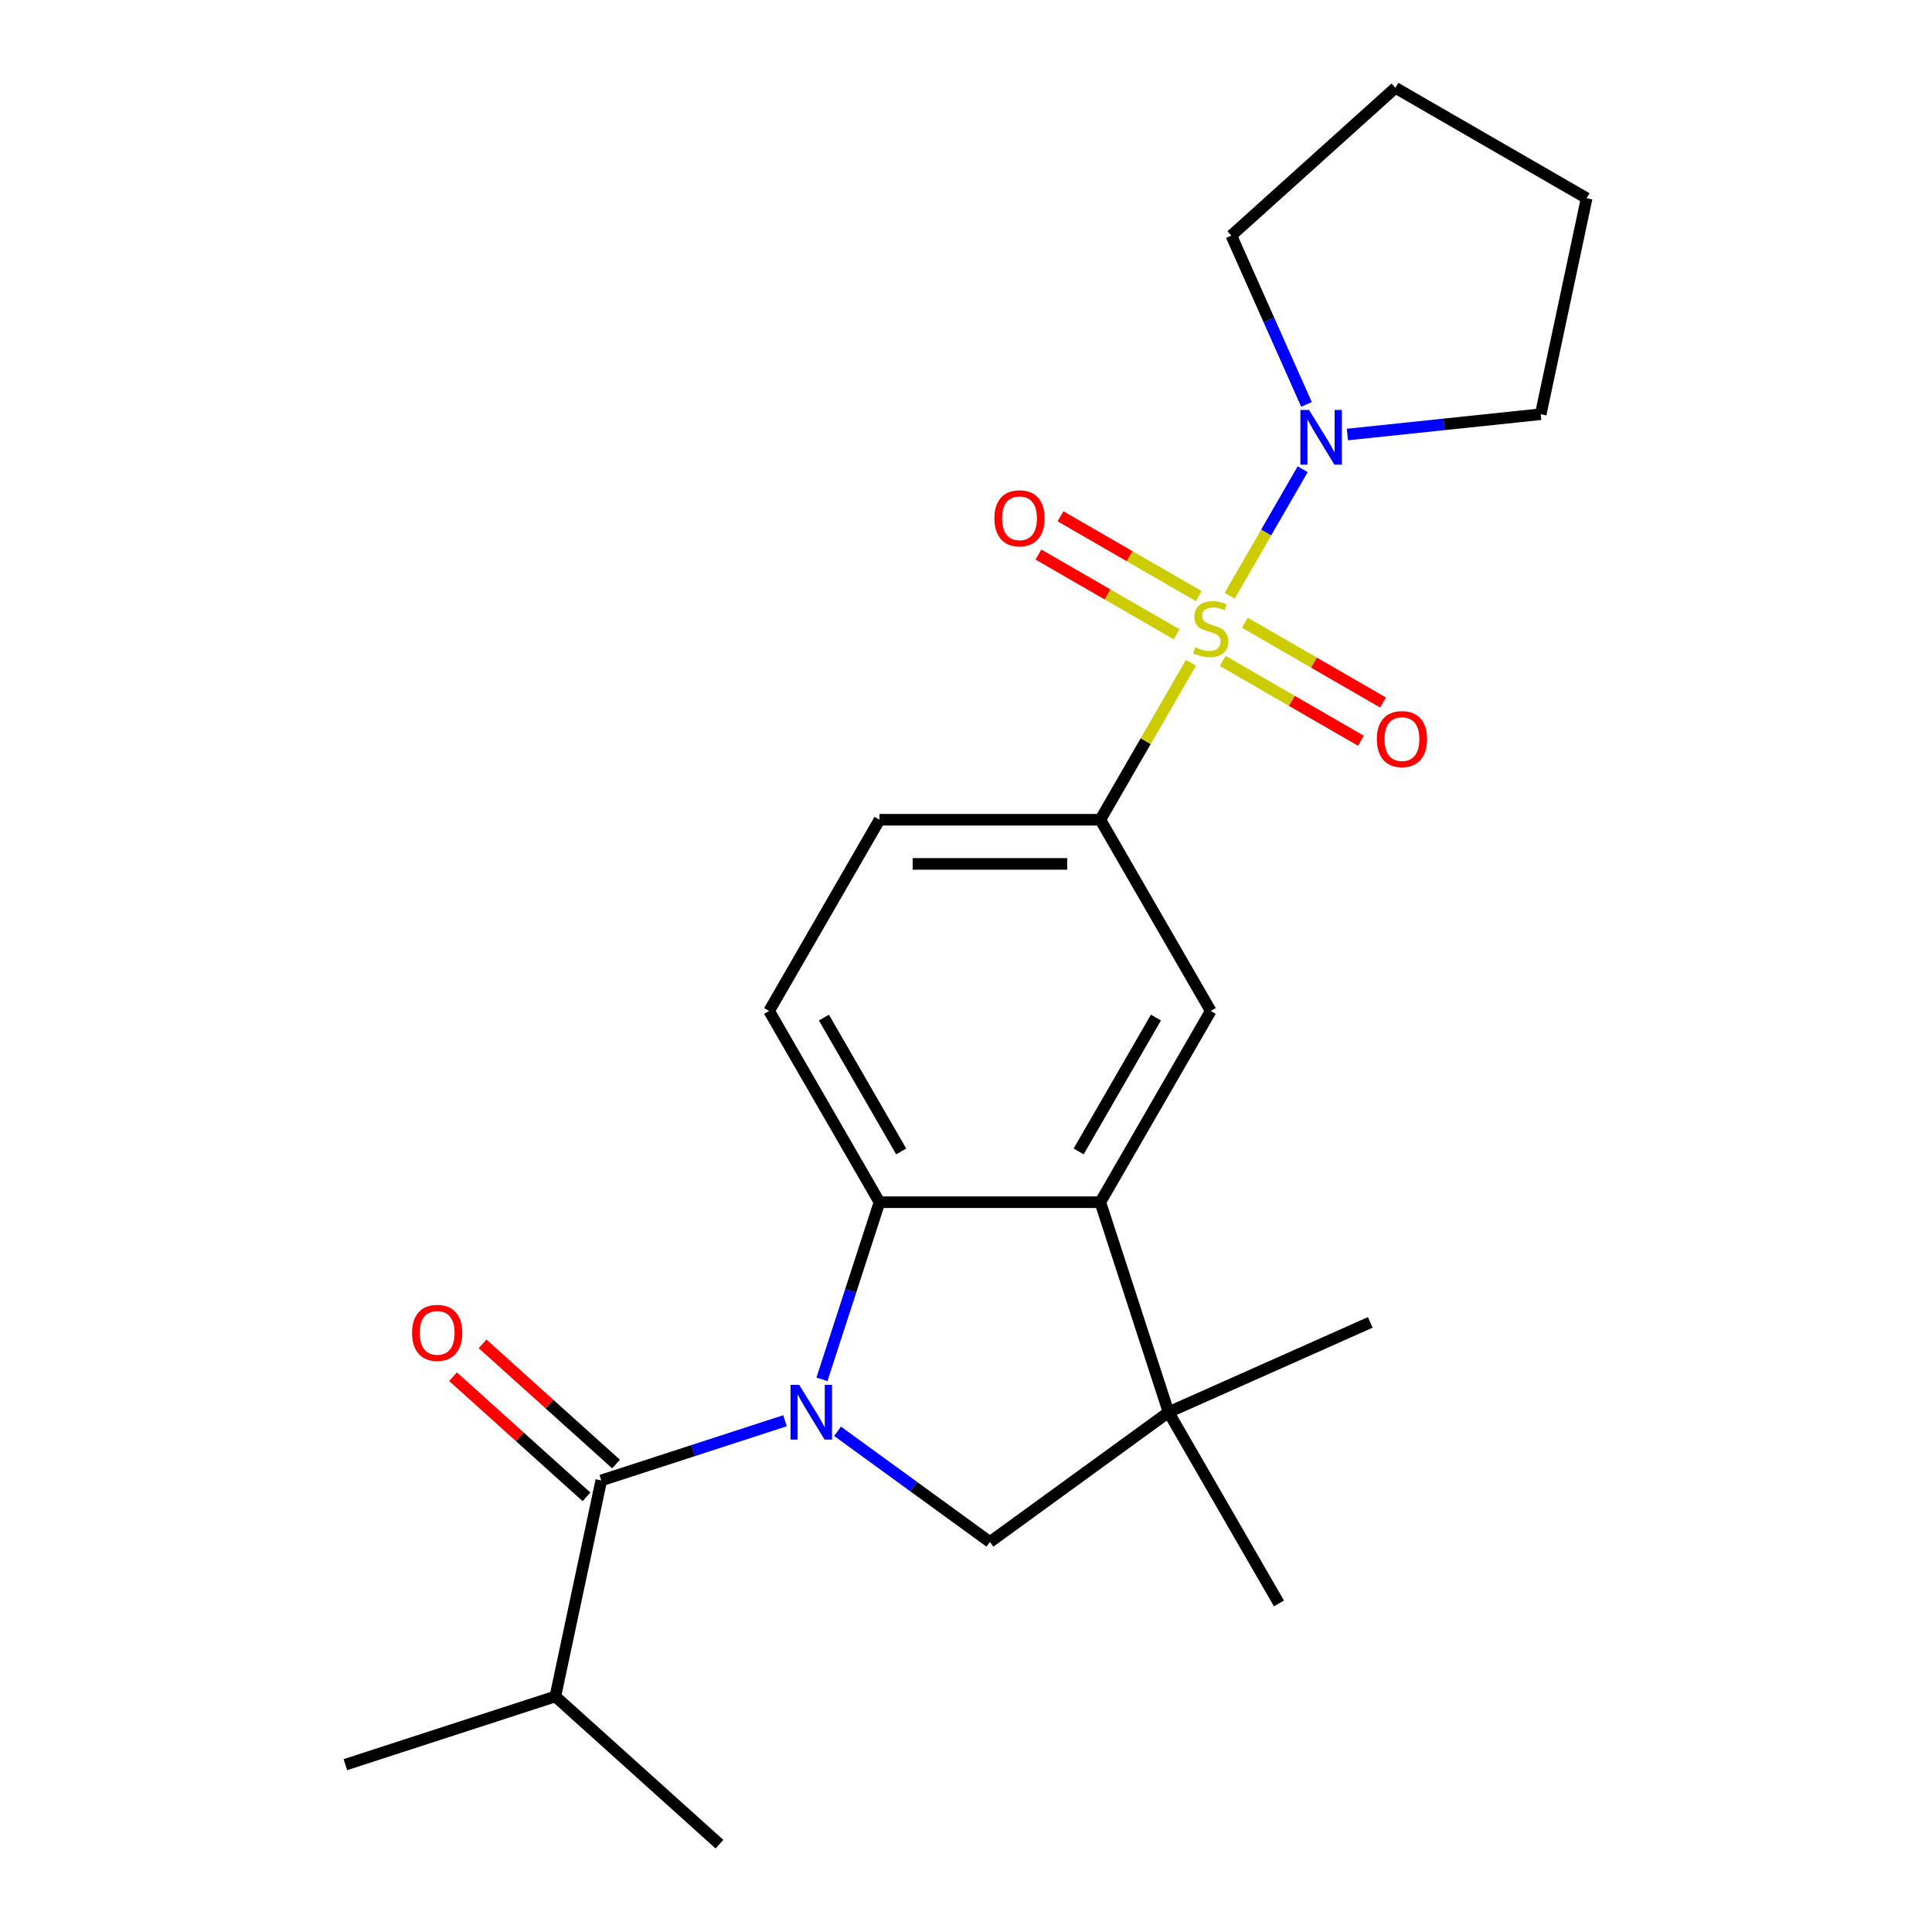 <?xml version='1.0' encoding='iso-8859-1'?>
<svg version='1.1' baseProfile='full'
              xmlns='http://www.w3.org/2000/svg'
                      xmlns:rdkit='http://www.rdkit.org/xml'
                      xmlns:xlink='http://www.w3.org/1999/xlink'
                  xml:space='preserve'
width='1000px' height='1000px' viewBox='0 0 1000 1000'>
<!-- END OF HEADER -->
<rect style='opacity:1.0;fill:#FFFFFF;stroke:none' width='1000' height='1000' x='0' y='0'> </rect>
<path class='bond-6' d='M 616.429,343.058 L 592.977,383.679' style='fill:none;fill-rule:evenodd;stroke:#CCCC00;stroke-width:6px;stroke-linecap:butt;stroke-linejoin:miter;stroke-opacity:1' />
<path class='bond-6' d='M 592.977,383.679 L 569.524,424.3' style='fill:none;fill-rule:evenodd;stroke:#000000;stroke-width:6px;stroke-linecap:butt;stroke-linejoin:miter;stroke-opacity:1' />
<path class='bond-7' d='M 636.472,308.343 L 655.373,275.606' style='fill:none;fill-rule:evenodd;stroke:#CCCC00;stroke-width:6px;stroke-linecap:butt;stroke-linejoin:miter;stroke-opacity:1' />
<path class='bond-7' d='M 655.373,275.606 L 674.274,242.868' style='fill:none;fill-rule:evenodd;stroke:#0000FF;stroke-width:6px;stroke-linecap:butt;stroke-linejoin:miter;stroke-opacity:1' />
<path class='bond-10' d='M 632.893,342.111 L 668.657,362.76' style='fill:none;fill-rule:evenodd;stroke:#CCCC00;stroke-width:6px;stroke-linecap:butt;stroke-linejoin:miter;stroke-opacity:1' />
<path class='bond-10' d='M 668.657,362.76 L 704.422,383.408' style='fill:none;fill-rule:evenodd;stroke:#FF0000;stroke-width:6px;stroke-linecap:butt;stroke-linejoin:miter;stroke-opacity:1' />
<path class='bond-10' d='M 644.322,322.315 L 680.087,342.964' style='fill:none;fill-rule:evenodd;stroke:#CCCC00;stroke-width:6px;stroke-linecap:butt;stroke-linejoin:miter;stroke-opacity:1' />
<path class='bond-10' d='M 680.087,342.964 L 715.851,363.612' style='fill:none;fill-rule:evenodd;stroke:#FF0000;stroke-width:6px;stroke-linecap:butt;stroke-linejoin:miter;stroke-opacity:1' />
<path class='bond-11' d='M 620.447,308.531 L 584.682,287.882' style='fill:none;fill-rule:evenodd;stroke:#CCCC00;stroke-width:6px;stroke-linecap:butt;stroke-linejoin:miter;stroke-opacity:1' />
<path class='bond-11' d='M 584.682,287.882 L 548.918,267.233' style='fill:none;fill-rule:evenodd;stroke:#FF0000;stroke-width:6px;stroke-linecap:butt;stroke-linejoin:miter;stroke-opacity:1' />
<path class='bond-11' d='M 609.018,328.327 L 573.253,307.678' style='fill:none;fill-rule:evenodd;stroke:#CCCC00;stroke-width:6px;stroke-linecap:butt;stroke-linejoin:miter;stroke-opacity:1' />
<path class='bond-11' d='M 573.253,307.678 L 537.489,287.029' style='fill:none;fill-rule:evenodd;stroke:#FF0000;stroke-width:6px;stroke-linecap:butt;stroke-linejoin:miter;stroke-opacity:1' />
<path class='bond-0' d='M 425.444,713.94 L 440.338,668.1' style='fill:none;fill-rule:evenodd;stroke:#0000FF;stroke-width:6px;stroke-linecap:butt;stroke-linejoin:miter;stroke-opacity:1' />
<path class='bond-0' d='M 440.338,668.1 L 455.232,622.259' style='fill:none;fill-rule:evenodd;stroke:#000000;stroke-width:6px;stroke-linecap:butt;stroke-linejoin:miter;stroke-opacity:1' />
<path class='bond-2' d='M 406.317,735.375 L 358.767,750.825' style='fill:none;fill-rule:evenodd;stroke:#0000FF;stroke-width:6px;stroke-linecap:butt;stroke-linejoin:miter;stroke-opacity:1' />
<path class='bond-2' d='M 358.767,750.825 L 311.216,766.275' style='fill:none;fill-rule:evenodd;stroke:#000000;stroke-width:6px;stroke-linecap:butt;stroke-linejoin:miter;stroke-opacity:1' />
<path class='bond-25' d='M 433.512,740.836 L 472.945,769.486' style='fill:none;fill-rule:evenodd;stroke:#0000FF;stroke-width:6px;stroke-linecap:butt;stroke-linejoin:miter;stroke-opacity:1' />
<path class='bond-25' d='M 472.945,769.486 L 512.378,798.136' style='fill:none;fill-rule:evenodd;stroke:#000000;stroke-width:6px;stroke-linecap:butt;stroke-linejoin:miter;stroke-opacity:1' />
<path class='bond-1' d='M 455.232,622.259 L 398.087,523.28' style='fill:none;fill-rule:evenodd;stroke:#000000;stroke-width:6px;stroke-linecap:butt;stroke-linejoin:miter;stroke-opacity:1' />
<path class='bond-1' d='M 466.456,595.983 L 426.454,526.698' style='fill:none;fill-rule:evenodd;stroke:#000000;stroke-width:6px;stroke-linecap:butt;stroke-linejoin:miter;stroke-opacity:1' />
<path class='bond-24' d='M 455.232,622.259 L 569.524,622.259' style='fill:none;fill-rule:evenodd;stroke:#000000;stroke-width:6px;stroke-linecap:butt;stroke-linejoin:miter;stroke-opacity:1' />
<path class='bond-12' d='M 318.864,757.782 L 284.325,726.683' style='fill:none;fill-rule:evenodd;stroke:#000000;stroke-width:6px;stroke-linecap:butt;stroke-linejoin:miter;stroke-opacity:1' />
<path class='bond-12' d='M 284.325,726.683 L 249.786,695.584' style='fill:none;fill-rule:evenodd;stroke:#FF0000;stroke-width:6px;stroke-linecap:butt;stroke-linejoin:miter;stroke-opacity:1' />
<path class='bond-12' d='M 303.569,774.769 L 269.03,743.67' style='fill:none;fill-rule:evenodd;stroke:#000000;stroke-width:6px;stroke-linecap:butt;stroke-linejoin:miter;stroke-opacity:1' />
<path class='bond-12' d='M 269.03,743.67 L 234.491,712.571' style='fill:none;fill-rule:evenodd;stroke:#FF0000;stroke-width:6px;stroke-linecap:butt;stroke-linejoin:miter;stroke-opacity:1' />
<path class='bond-14' d='M 311.216,766.275 L 287.454,878.069' style='fill:none;fill-rule:evenodd;stroke:#000000;stroke-width:6px;stroke-linecap:butt;stroke-linejoin:miter;stroke-opacity:1' />
<path class='bond-3' d='M 569.524,622.259 L 626.67,523.28' style='fill:none;fill-rule:evenodd;stroke:#000000;stroke-width:6px;stroke-linecap:butt;stroke-linejoin:miter;stroke-opacity:1' />
<path class='bond-3' d='M 558.3,595.983 L 598.302,526.698' style='fill:none;fill-rule:evenodd;stroke:#000000;stroke-width:6px;stroke-linecap:butt;stroke-linejoin:miter;stroke-opacity:1' />
<path class='bond-5' d='M 569.524,622.259 L 604.842,730.957' style='fill:none;fill-rule:evenodd;stroke:#000000;stroke-width:6px;stroke-linecap:butt;stroke-linejoin:miter;stroke-opacity:1' />
<path class='bond-4' d='M 512.378,798.136 L 604.842,730.957' style='fill:none;fill-rule:evenodd;stroke:#000000;stroke-width:6px;stroke-linecap:butt;stroke-linejoin:miter;stroke-opacity:1' />
<path class='bond-15' d='M 604.842,730.957 L 661.988,829.937' style='fill:none;fill-rule:evenodd;stroke:#000000;stroke-width:6px;stroke-linecap:butt;stroke-linejoin:miter;stroke-opacity:1' />
<path class='bond-16' d='M 604.842,730.957 L 709.253,684.471' style='fill:none;fill-rule:evenodd;stroke:#000000;stroke-width:6px;stroke-linecap:butt;stroke-linejoin:miter;stroke-opacity:1' />
<path class='bond-8' d='M 569.524,424.3 L 626.67,523.28' style='fill:none;fill-rule:evenodd;stroke:#000000;stroke-width:6px;stroke-linecap:butt;stroke-linejoin:miter;stroke-opacity:1' />
<path class='bond-13' d='M 569.524,424.3 L 455.232,424.3' style='fill:none;fill-rule:evenodd;stroke:#000000;stroke-width:6px;stroke-linecap:butt;stroke-linejoin:miter;stroke-opacity:1' />
<path class='bond-13' d='M 552.38,447.159 L 472.376,447.159' style='fill:none;fill-rule:evenodd;stroke:#000000;stroke-width:6px;stroke-linecap:butt;stroke-linejoin:miter;stroke-opacity:1' />
<path class='bond-17' d='M 676.239,209.324 L 656.784,165.627' style='fill:none;fill-rule:evenodd;stroke:#0000FF;stroke-width:6px;stroke-linecap:butt;stroke-linejoin:miter;stroke-opacity:1' />
<path class='bond-17' d='M 656.784,165.627 L 637.329,121.931' style='fill:none;fill-rule:evenodd;stroke:#000000;stroke-width:6px;stroke-linecap:butt;stroke-linejoin:miter;stroke-opacity:1' />
<path class='bond-18' d='M 697.413,224.912 L 747.447,219.653' style='fill:none;fill-rule:evenodd;stroke:#0000FF;stroke-width:6px;stroke-linecap:butt;stroke-linejoin:miter;stroke-opacity:1' />
<path class='bond-18' d='M 747.447,219.653 L 797.481,214.395' style='fill:none;fill-rule:evenodd;stroke:#000000;stroke-width:6px;stroke-linecap:butt;stroke-linejoin:miter;stroke-opacity:1' />
<path class='bond-9' d='M 398.087,523.28 L 455.232,424.3' style='fill:none;fill-rule:evenodd;stroke:#000000;stroke-width:6px;stroke-linecap:butt;stroke-linejoin:miter;stroke-opacity:1' />
<path class='bond-19' d='M 287.454,878.069 L 178.756,913.387' style='fill:none;fill-rule:evenodd;stroke:#000000;stroke-width:6px;stroke-linecap:butt;stroke-linejoin:miter;stroke-opacity:1' />
<path class='bond-20' d='M 287.454,878.069 L 372.389,954.545' style='fill:none;fill-rule:evenodd;stroke:#000000;stroke-width:6px;stroke-linecap:butt;stroke-linejoin:miter;stroke-opacity:1' />
<path class='bond-21' d='M 637.329,121.931 L 722.264,45.455' style='fill:none;fill-rule:evenodd;stroke:#000000;stroke-width:6px;stroke-linecap:butt;stroke-linejoin:miter;stroke-opacity:1' />
<path class='bond-22' d='M 797.481,214.395 L 821.244,102.6' style='fill:none;fill-rule:evenodd;stroke:#000000;stroke-width:6px;stroke-linecap:butt;stroke-linejoin:miter;stroke-opacity:1' />
<path class='bond-23' d='M 722.264,45.455 L 821.244,102.6' style='fill:none;fill-rule:evenodd;stroke:#000000;stroke-width:6px;stroke-linecap:butt;stroke-linejoin:miter;stroke-opacity:1' />
<path  class='atom-0' d='M 618.67 335.041
Q 618.99 335.161, 620.31 335.721
Q 621.63 336.281, 623.07 336.641
Q 624.55 336.961, 625.99 336.961
Q 628.67 336.961, 630.23 335.681
Q 631.79 334.361, 631.79 332.081
Q 631.79 330.521, 630.99 329.561
Q 630.23 328.601, 629.03 328.081
Q 627.83 327.561, 625.83 326.961
Q 623.31 326.201, 621.79 325.481
Q 620.31 324.761, 619.23 323.241
Q 618.19 321.721, 618.19 319.161
Q 618.19 315.601, 620.59 313.401
Q 623.03 311.201, 627.83 311.201
Q 631.11 311.201, 634.83 312.761
L 633.91 315.841
Q 630.51 314.441, 627.95 314.441
Q 625.19 314.441, 623.67 315.601
Q 622.15 316.721, 622.19 318.681
Q 622.19 320.201, 622.95 321.121
Q 623.75 322.041, 624.87 322.561
Q 626.03 323.081, 627.95 323.681
Q 630.51 324.481, 632.03 325.281
Q 633.55 326.081, 634.63 327.721
Q 635.75 329.321, 635.75 332.081
Q 635.75 336.001, 633.11 338.121
Q 630.51 340.201, 626.15 340.201
Q 623.63 340.201, 621.71 339.641
Q 619.83 339.121, 617.59 338.201
L 618.67 335.041
' fill='#CCCC00'/>
<path  class='atom-1' d='M 413.654 716.797
L 422.934 731.797
Q 423.854 733.277, 425.334 735.957
Q 426.814 738.637, 426.894 738.797
L 426.894 716.797
L 430.654 716.797
L 430.654 745.117
L 426.774 745.117
L 416.814 728.717
Q 415.654 726.797, 414.414 724.597
Q 413.214 722.397, 412.854 721.717
L 412.854 745.117
L 409.174 745.117
L 409.174 716.797
L 413.654 716.797
' fill='#0000FF'/>
<path  class='atom-8' d='M 677.556 212.181
L 686.836 227.181
Q 687.756 228.661, 689.236 231.341
Q 690.716 234.021, 690.796 234.181
L 690.796 212.181
L 694.556 212.181
L 694.556 240.501
L 690.676 240.501
L 680.716 224.101
Q 679.556 222.181, 678.316 219.981
Q 677.116 217.781, 676.756 217.101
L 676.756 240.501
L 673.076 240.501
L 673.076 212.181
L 677.556 212.181
' fill='#0000FF'/>
<path  class='atom-11' d='M 712.649 382.547
Q 712.649 375.747, 716.009 371.947
Q 719.369 368.147, 725.649 368.147
Q 731.929 368.147, 735.289 371.947
Q 738.649 375.747, 738.649 382.547
Q 738.649 389.427, 735.249 393.347
Q 731.849 397.227, 725.649 397.227
Q 719.409 397.227, 716.009 393.347
Q 712.649 389.467, 712.649 382.547
M 725.649 394.027
Q 729.969 394.027, 732.289 391.147
Q 734.649 388.227, 734.649 382.547
Q 734.649 376.987, 732.289 374.187
Q 729.969 371.347, 725.649 371.347
Q 721.329 371.347, 718.969 374.147
Q 716.649 376.947, 716.649 382.547
Q 716.649 388.267, 718.969 391.147
Q 721.329 394.027, 725.649 394.027
' fill='#FF0000'/>
<path  class='atom-12' d='M 514.69 268.255
Q 514.69 261.455, 518.05 257.655
Q 521.41 253.855, 527.69 253.855
Q 533.97 253.855, 537.33 257.655
Q 540.69 261.455, 540.69 268.255
Q 540.69 275.135, 537.29 279.055
Q 533.89 282.935, 527.69 282.935
Q 521.45 282.935, 518.05 279.055
Q 514.69 275.175, 514.69 268.255
M 527.69 279.735
Q 532.01 279.735, 534.33 276.855
Q 536.69 273.935, 536.69 268.255
Q 536.69 262.695, 534.33 259.895
Q 532.01 257.055, 527.69 257.055
Q 523.37 257.055, 521.01 259.855
Q 518.69 262.655, 518.69 268.255
Q 518.69 273.975, 521.01 276.855
Q 523.37 279.735, 527.69 279.735
' fill='#FF0000'/>
<path  class='atom-13' d='M 213.281 689.879
Q 213.281 683.079, 216.641 679.279
Q 220.001 675.479, 226.281 675.479
Q 232.561 675.479, 235.921 679.279
Q 239.281 683.079, 239.281 689.879
Q 239.281 696.759, 235.881 700.679
Q 232.481 704.559, 226.281 704.559
Q 220.041 704.559, 216.641 700.679
Q 213.281 696.799, 213.281 689.879
M 226.281 701.359
Q 230.601 701.359, 232.921 698.479
Q 235.281 695.559, 235.281 689.879
Q 235.281 684.319, 232.921 681.519
Q 230.601 678.679, 226.281 678.679
Q 221.961 678.679, 219.601 681.479
Q 217.281 684.279, 217.281 689.879
Q 217.281 695.599, 219.601 698.479
Q 221.961 701.359, 226.281 701.359
' fill='#FF0000'/>
</svg>
